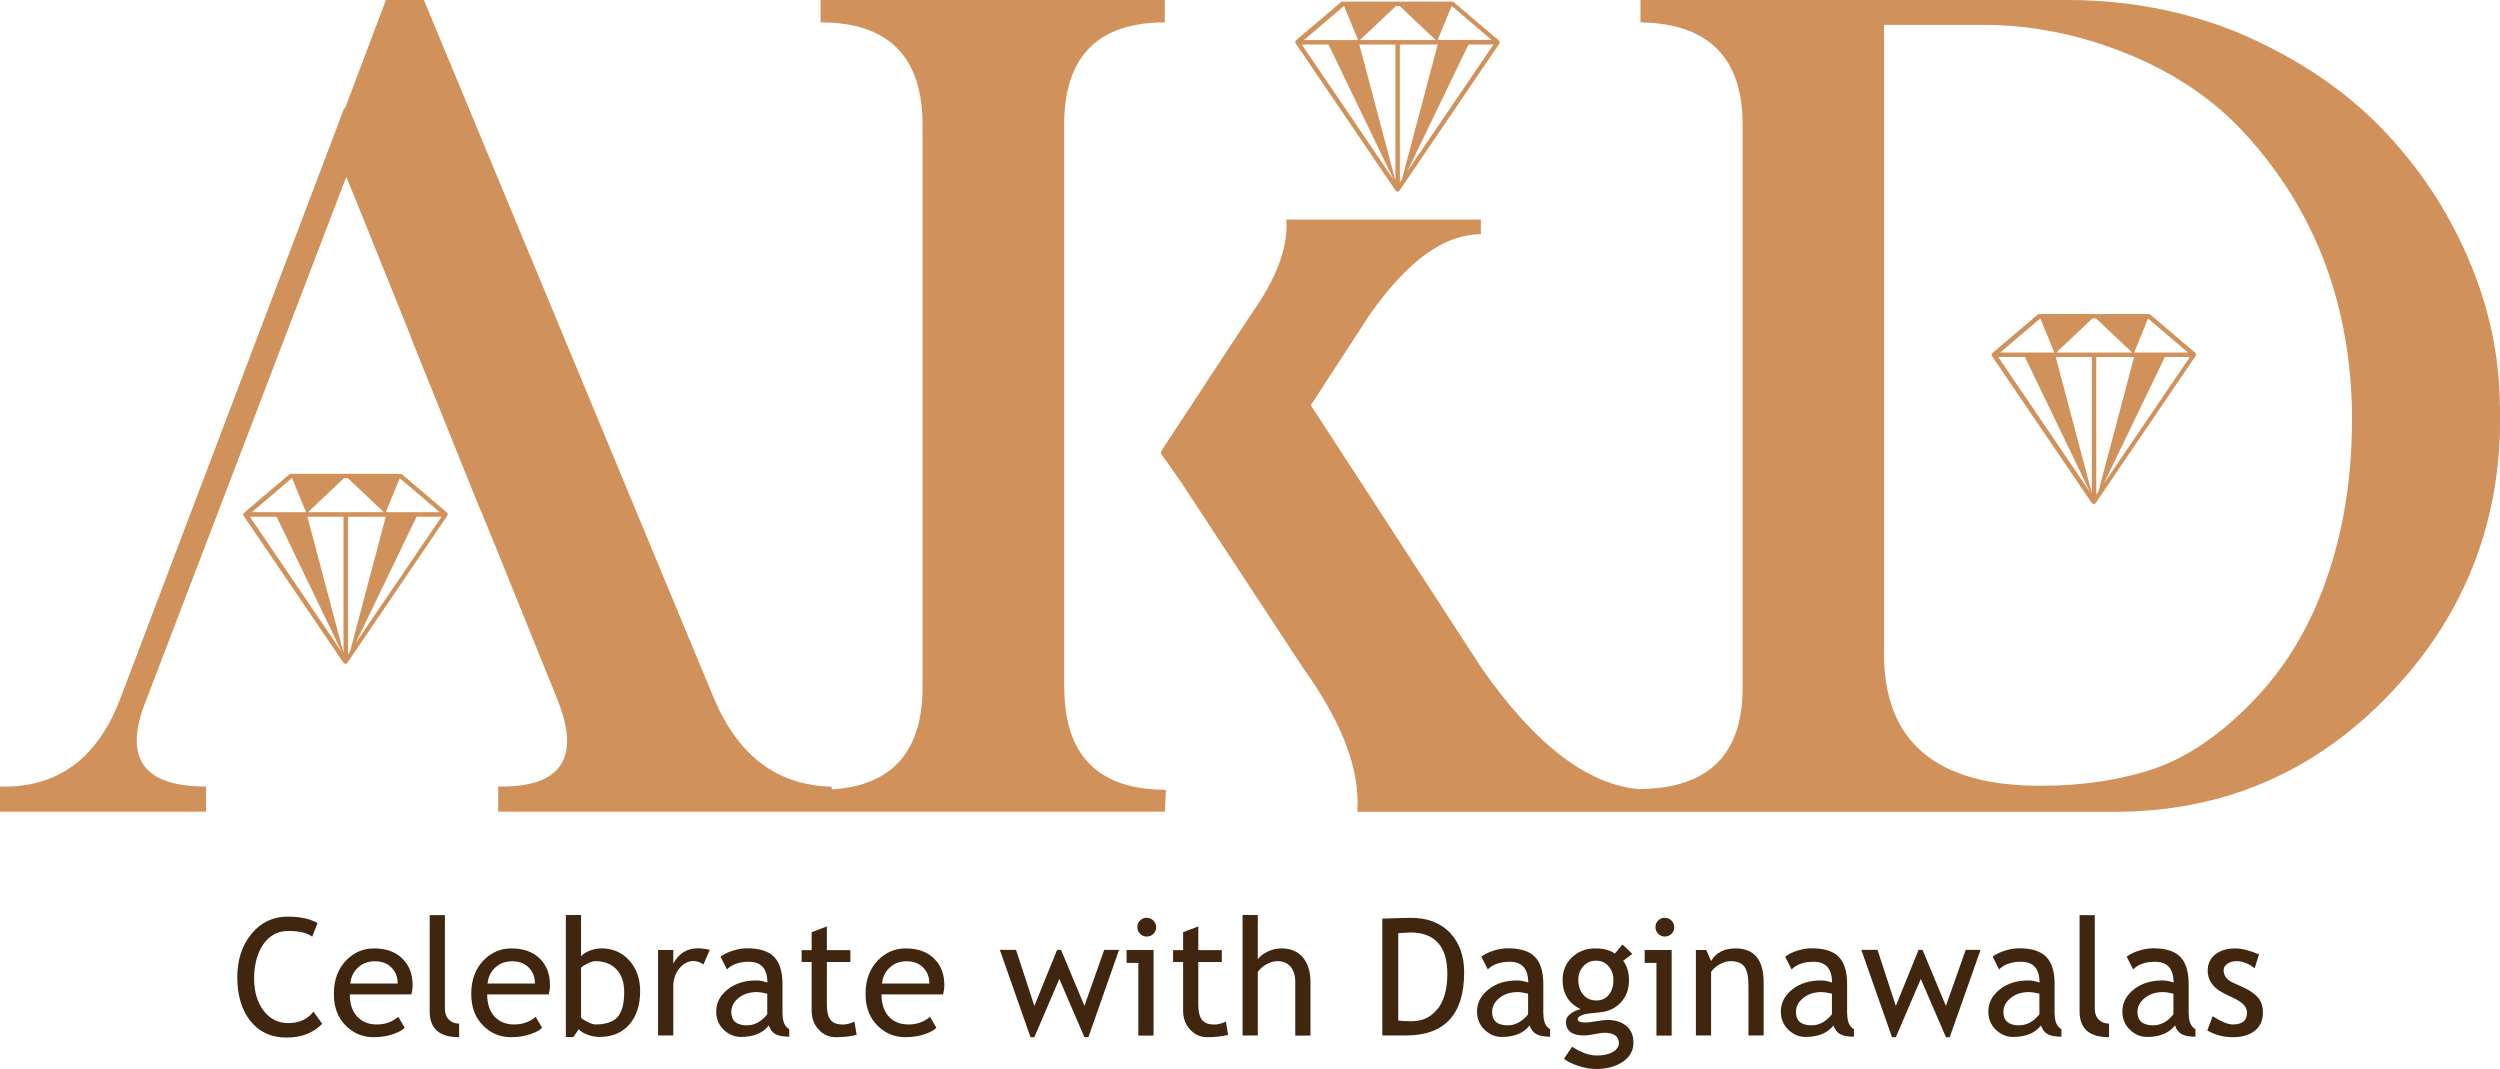 <svg viewBox="0 0 202.18 86.46" xmlns="http://www.w3.org/2000/svg" data-name="Layer 2" id="Layer_2">
  <defs>
    <style>
      .cls-1 {
        fill: #d0915a;
        fill-rule: evenodd;
      }

      .cls-2 {
        fill: #40250f;
      }
    </style>
  </defs>
  <g data-name="Layer 1" id="Layer_1-2">
    <g>
      <path d="M202.17,32.78c-.04-4.39-1.03-8.61-2.95-12.76-1.79-3.87-4.2-7.3-7.28-10.31-3.04-2.95-6.79-5.33-11.13-7.15-4.26-1.7-8.8-2.56-13.62-2.56h-34.52v1.81c5.49.09,8.26,2.85,8.26,8.26v45.57c0,5.37-2.76,8.1-8.26,8.17v.02c-4.2-.31-8.48-3.55-12.83-9.77l-13.83-21.29,4.74-7.29c3.06-4.38,6.06-6.54,9.01-6.54v-1.18h-15.73c.16,2.27-.82,4.82-2.9,7.73l-7.18,10.93-.08.24,1.5,2.11,10.05,15.3c3.12,4.35,4.59,8.18,4.35,11.58h61.25c8.84,0,16.31-3.24,22.39-9.68,6.09-6.44,9.01-14.18,8.77-23.18ZM188.31,46.36c-1.31,3.96-3.24,7.3-5.85,10.07-2.64,2.81-5.37,4.71-8.14,5.7-2.77.94-5.88,1.42-9.28,1.42-8.45,0-12.68-3.55-12.68-10.7V2.01h7.99c3.87,0,7.78.75,11.65,2.33,3.91,1.58,7.18,3.79,9.75,6.68,5.37,5.96,8.18,13.19,8.45,21.76.11,4.93-.51,9.47-1.89,13.58Z" class="cls-1"></path>
      <path d="M86.06,55.56V10.1c0-5.53,2.73-8.29,8.14-8.29V0h-27.84v1.81c5.49,0,8.25,2.77,8.25,8.29v45.46c0,5.22-2.46,7.98-7.35,8.28v-.22c-4.35-.1-7.51-2.44-9.49-7.06L34.28,0h-3.07l-3.32,8.8-.04-.09L9.71,56.55c-1.85,4.82-5.09,7.19-9.71,7.06v2.03h16.67v-2.03c-5.13,0-6.76-2.32-4.82-7.06,0,0,10.71-28,16.16-42.26v.04c.44,1.03.83,2.02,1.23,3.01l3.55,8.8c.72,1.86,1.38,3.51,2.01,5.05l3.91,9.72c.2.43.36.79.44,1.03l.78,1.9,5.14,12.71c1.93,4.78.31,7.15-4.78,7.06v2.03h53.92l.08-1.77c-5.49,0-8.22-2.78-8.22-8.31Z" class="cls-1"></path>
      <path d="M104.77,3.4s0,.05,0,.08c0,0,.01.01.02.02,0,0,0,.01,0,.02l8.09,11.91s.01,0,.01,0c.03.04.08.07.13.07,0,0,0,0,0,0,0,0,0,0,0,0s0,0,0,0c.06,0,.1-.03.14-.07,0,0,.01,0,.01,0l8.09-11.91s0-.01,0-.02c0,0,.01-.01.02-.02,0-.03,0-.05,0-.08,0,0,0-.02,0-.02,0-.04-.03-.07-.06-.1l-3.66-3.11s-.07-.04-.12-.04h-8.87s-.09.02-.12.04l-3.66,3.11s-.05.06-.06.1c0,0,0,.02,0,.02ZM113.2.49l2.91,2.75h-6.13l2.91-2.75h.31ZM120.78,3.6l-6.96,10.24,4.94-10.24h2.02ZM113.38,14.49l-.17.25V3.6h3.06l-2.89,10.89ZM112.85,14.61l-2.92-11.01h2.92v11.01ZM107.44,3.6l5.27,10.94-7.43-10.94h2.15ZM120.63,3.23h-4.36l1.13-2.75h0l3.23,2.75ZM108.67.49h.03l1.13,2.75h-4.38l3.23-2.75Z" class="cls-1"></path>
      <path d="M177.62,28.65s-.03-.07-.06-.1l-3.66-3.11s-.07-.04-.12-.04h-8.87s-.08.02-.12.04l-3.66,3.11s-.05.06-.06.1c0,0,0,.02,0,.02,0,.03,0,.05,0,.08,0,0,.01.01.02.02,0,0,0,.01,0,.02l8.09,11.91s.01,0,.01,0c.03.04.08.07.13.07,0,0,0,0,0,0,0,0,0,0,0,0s0,0,0,0c.06,0,.1-.03.14-.07,0,0,.01,0,.01,0l8.09-11.91s0-.01,0-.02c0,0,.01-.01.02-.02,0-.03,0-.05,0-.08,0,0,0-.02,0-.02ZM169.52,25.76l2.91,2.75h-6.13l2.91-2.75h.31ZM169.17,28.87v11.01l-2.92-11.01h2.92ZM163.76,28.87l5.27,10.94-7.43-10.94h2.15ZM169.53,28.87h3.06l-2.89,10.89-.17.25v-11.14ZM175.08,28.87h2.02l-6.96,10.24,4.94-10.24ZM176.95,28.51h-4.36l1.13-2.75h0l3.23,2.75ZM164.98,25.76h.03l1.13,2.75h-4.38l3.23-2.75Z" class="cls-1"></path>
      <path d="M36.23,41.57s-.03-.07-.06-.1l-3.66-3.11s-.07-.04-.12-.04h-8.87s-.09.02-.12.04l-3.66,3.11s-.05.06-.06.1c0,0,0,.02,0,.02,0,.03,0,.05,0,.08,0,0,.01.01.02.02,0,0,0,.01,0,.02l8.09,11.91s.01,0,.01,0c.03.04.08.07.13.07,0,0,0,0,0,0,0,0,0,0,0,0s0,0,0,0c.06,0,.1-.03.14-.07,0,0,.01,0,.01,0l8.09-11.91s0-.01,0-.02c0,0,.01-.01.02-.02,0-.03,0-.05,0-.08,0,0,0-.02,0-.02ZM28.13,38.67l2.91,2.75h-6.13l2.91-2.75h.31ZM27.78,41.79v11.01l-2.92-11.01h2.92ZM22.37,41.79l5.27,10.94-7.43-10.94h2.15ZM28.14,41.79h3.06l-2.89,10.89-.17.25v-11.14ZM33.69,41.79h2.02l-6.96,10.24,4.94-10.24ZM35.56,41.42h-4.36l1.13-2.75h0l3.23,2.75ZM23.59,38.67h.03l1.13,2.75h-4.38l3.23-2.75Z" class="cls-1"></path>
    </g>
    <g>
      <path d="M23.31,82.74c-.81,0-1.48-.33-1.99-1-.51-.67-.77-1.54-.77-2.62s.25-2.05.75-2.76c.5-.71,1.17-1.07,2-1.07.89,0,1.54.15,1.95.46l.43-1.1c-.58-.34-1.39-.52-2.41-.52-1.2,0-2.18.47-2.94,1.4-.76.93-1.14,2.11-1.14,3.52s.35,2.63,1.06,3.52c.71.89,1.68,1.34,2.92,1.34s2.14-.37,2.89-1.11l-.71-.99c-.48.62-1.16.93-2.04.93Z" class="cls-2"></path>
      <path d="M30.24,76.7c-.85,0-1.58.31-2.2.92-.69.69-1.04,1.61-1.04,2.75s.34,1.97,1.01,2.62c.61.59,1.34.89,2.21.89.6,0,1.15-.09,1.64-.27.39-.14.68-.3.87-.49l-.52-.89c-.47.41-1.05.62-1.75.62-.61,0-1.12-.19-1.51-.57-.44-.43-.66-1.06-.66-1.86h4.98c.06-.23.1-.48.1-.75,0-.88-.27-1.59-.81-2.13-.56-.56-1.33-.84-2.32-.84ZM28.33,79.53c.05-.5.25-.93.6-1.26.37-.35.83-.53,1.38-.53.59,0,1.05.18,1.39.55.31.33.46.75.46,1.25h-3.83Z" class="cls-2"></path>
      <path d="M35.98,81.59v-7.58h-1.23v7.79c0,1.39.79,2.08,2.38,2.08v-1.1c-.34,0-.62-.11-.83-.32-.21-.21-.32-.5-.32-.87Z" class="cls-2"></path>
      <path d="M41.35,76.7c-.85,0-1.58.31-2.2.92-.69.69-1.04,1.61-1.04,2.75s.34,1.97,1.01,2.62c.61.59,1.34.89,2.21.89.6,0,1.15-.09,1.64-.27.39-.14.68-.3.87-.49l-.52-.89c-.47.41-1.05.62-1.75.62-.61,0-1.12-.19-1.51-.57-.44-.43-.66-1.06-.66-1.86h4.98c.06-.23.1-.48.1-.75,0-.88-.27-1.59-.81-2.13-.56-.56-1.33-.84-2.32-.84ZM39.43,79.53c.05-.5.25-.93.6-1.26.37-.35.83-.53,1.38-.53.59,0,1.05.18,1.39.55.31.33.46.75.46,1.25h-3.83Z" class="cls-2"></path>
      <path d="M48.6,76.7c-.31,0-.63.07-.95.2-.32.13-.54.28-.66.44v-3.34h-1.23v9.87h.61l.43-.63c.16.17.4.32.72.44.32.12.64.18.96.18,1.01,0,1.81-.33,2.4-.99.59-.66.89-1.57.89-2.72,0-1-.29-1.83-.88-2.48-.59-.65-1.35-.98-2.3-.98ZM49.94,82.25c-.36.4-.96.6-1.79.6-.16,0-.39-.08-.7-.24-.31-.16-.46-.27-.46-.34v-4c.08-.1.26-.22.53-.35.27-.13.48-.19.63-.19.71,0,1.28.22,1.7.66.42.44.63,1.05.63,1.84,0,.95-.18,1.62-.54,2.02Z" class="cls-2"></path>
      <path d="M54.45,77.93v-1.1h-1.23v6.91h1.23v-3.97c0-.56.16-1.04.49-1.45.32-.4.71-.6,1.14-.6.27,0,.54.09.81.28l.51-1.19c-.41-.08-.73-.12-.95-.12-.88,0-1.55.41-2,1.23Z" class="cls-2"></path>
      <path d="M63.28,82.04v-2.48c0-1-.23-1.72-.68-2.18-.45-.46-1.18-.69-2.19-.69-.37,0-.77.07-1.18.2-.41.13-.73.3-.96.48l.52,1.03c.41-.41,1-.62,1.77-.62,1,0,1.5.56,1.5,1.68-.33-.11-.62-.17-.88-.17-.95,0-1.73.24-2.34.73-.61.49-.92,1.08-.92,1.78,0,.59.2,1.08.6,1.47.4.39.87.59,1.41.59,1.01,0,1.76-.31,2.25-.93.11.33.28.56.53.7.25.14.62.21,1.12.21v-.61c-.36-.2-.54-.61-.54-1.21ZM62.05,82.03c-.48.59-1.02.89-1.64.89-.84,0-1.27-.36-1.27-1.08,0-.44.2-.82.59-1.13.39-.32.89-.48,1.51-.48.15,0,.43.04.81.13v1.68Z" class="cls-2"></path>
      <path d="M68.12,82.85c-.44,0-.75-.12-.95-.37-.2-.25-.3-.66-.3-1.24v-3.44h1.9v-.96h-1.9v-1.92l-1.23.47v1.45h-.81v.96h.81v3.93c0,.62.19,1.13.57,1.54.38.41.84.61,1.39.61.61,0,1.17-.06,1.68-.19l-.18-1.07c-.34.16-.67.24-.98.24Z" class="cls-2"></path>
      <path d="M73.24,76.7c-.85,0-1.58.31-2.2.92-.69.69-1.04,1.61-1.04,2.75s.34,1.97,1.01,2.62c.61.59,1.34.89,2.21.89.6,0,1.15-.09,1.64-.27.39-.14.68-.3.87-.49l-.52-.89c-.47.41-1.05.62-1.75.62-.61,0-1.12-.19-1.51-.57-.44-.43-.66-1.06-.66-1.86h4.98c.06-.23.1-.48.1-.75,0-.88-.27-1.59-.81-2.13-.56-.56-1.33-.84-2.32-.84ZM71.33,79.53c.05-.5.25-.93.6-1.26.37-.35.83-.53,1.38-.53.59,0,1.05.18,1.39.55.31.33.46.75.46,1.25h-3.83Z" class="cls-2"></path>
      <polygon points="87.7 81.35 85.81 76.82 85.49 76.82 83.65 81.35 82.17 76.82 80.86 76.82 83.34 83.88 83.65 83.88 85.67 79.17 87.7 83.88 88.02 83.88 90.5 76.82 89.3 76.82 87.7 81.35" class="cls-2"></polygon>
      <polygon points="91.11 77.87 92.06 77.87 92.06 83.75 93.29 83.75 93.29 76.83 91.11 76.83 91.11 77.87" class="cls-2"></polygon>
      <path d="M92.74,74.22c-.21,0-.39.07-.54.22-.15.15-.22.33-.22.54s.08.39.22.54c.15.15.33.22.54.22s.39-.07.54-.22c.15-.15.22-.33.22-.54s-.08-.38-.22-.53c-.15-.15-.33-.22-.54-.22Z" class="cls-2"></path>
      <path d="M98.16,82.85c-.44,0-.75-.12-.95-.37-.2-.25-.3-.66-.3-1.24v-3.44h1.9v-.96h-1.9v-1.92l-1.23.47v1.45h-.81v.96h.81v3.93c0,.62.19,1.13.57,1.54.38.41.84.61,1.39.61.61,0,1.17-.06,1.68-.19l-.18-1.07c-.34.16-.67.24-.98.24Z" class="cls-2"></path>
      <path d="M103.63,76.7c-.39,0-.76.09-1.12.26-.36.17-.63.38-.79.63v-3.59h-1.23v9.74h1.23v-5.14c.16-.23.39-.44.69-.61.3-.17.6-.26.89-.26.46,0,.82.15,1.07.45.25.3.38.7.38,1.22v4.35h1.23v-4.35c0-.83-.21-1.49-.62-1.98-.42-.48-.99-.72-1.72-.72Z" class="cls-2"></path>
      <path d="M114.12,74.23c-.34,0-1.12.02-2.33.06v9.45h1.9c3.15,0,4.72-1.7,4.72-5.11,0-1.33-.39-2.4-1.15-3.2-.77-.8-1.82-1.2-3.14-1.2ZM116.27,81.57c-.51.68-1.22,1.02-2.12,1.02-.42,0-.78-.02-1.07-.06v-7.06c.52-.04.84-.06.96-.06,2,0,3.01,1.12,3.01,3.35,0,1.21-.26,2.15-.77,2.82Z" class="cls-2"></path>
      <path d="M124.81,82.04v-2.48c0-1-.23-1.72-.68-2.18-.45-.46-1.18-.69-2.19-.69-.37,0-.77.07-1.18.2-.41.13-.73.3-.96.48l.52,1.03c.41-.41,1-.62,1.77-.62,1,0,1.5.56,1.5,1.68-.33-.11-.62-.17-.88-.17-.95,0-1.73.24-2.34.73-.61.49-.92,1.08-.92,1.78,0,.59.2,1.08.6,1.47.4.39.87.59,1.41.59,1.01,0,1.76-.31,2.25-.93.11.33.28.56.53.7.25.14.62.21,1.12.21v-.61c-.36-.2-.54-.61-.54-1.21ZM123.58,82.03c-.48.59-1.02.89-1.64.89-.84,0-1.27-.36-1.27-1.08,0-.44.2-.82.59-1.13.39-.32.89-.48,1.51-.48.15,0,.43.04.81.13v1.68Z" class="cls-2"></path>
      <path d="M129.96,82.49c-.19,0-.48.03-.87.1-.39.07-.68.1-.87.1-.42,0-.63-.09-.63-.26,0-.13.1-.23.3-.31.2-.08.36-.13.48-.14l1.01-.11c.71-.07,1.28-.34,1.71-.81.43-.48.65-1.06.65-1.76,0-.66-.16-1.19-.47-1.6l.74-.56-.8-.76-.61.74c-.38-.28-.91-.42-1.6-.42-.74,0-1.36.24-1.87.72-.5.48-.76,1.09-.76,1.81,0,1.13.49,1.92,1.46,2.38-.34.08-.62.22-.85.4-.23.19-.34.39-.34.62,0,.74.49,1.11,1.47,1.11.2,0,.48-.04.85-.11.36-.07.61-.11.75-.11.81,0,1.21.28,1.21.84,0,.28-.16.52-.48.71-.32.19-.76.29-1.32.29-.6,0-1.26-.24-1.98-.71l-.66.98c.3.23.7.42,1.19.58.5.16.97.24,1.41.24.87,0,1.6-.2,2.17-.59.57-.39.85-.91.85-1.54,0-.58-.19-1.03-.57-1.35-.38-.32-.91-.49-1.59-.49ZM127.64,79.24c0-.43.13-.8.41-1.1.27-.3.62-.45,1.04-.45.4,0,.73.15.99.45.27.3.4.67.4,1.1,0,.5-.12.9-.37,1.21-.25.31-.59.46-1.02.46s-.8-.16-1.06-.48c-.26-.31-.39-.72-.39-1.2Z" class="cls-2"></path>
      <polygon points="133.01 77.87 133.96 77.87 133.96 83.75 135.19 83.75 135.19 76.83 133.01 76.83 133.01 77.87" class="cls-2"></polygon>
      <path d="M134.64,74.22c-.21,0-.39.07-.54.22-.15.15-.22.33-.22.54s.08.39.22.54c.15.15.33.22.54.22s.39-.07.54-.22c.15-.15.22-.33.22-.54s-.08-.38-.22-.53c-.15-.15-.33-.22-.54-.22Z" class="cls-2"></path>
      <path d="M140.36,76.7c-.92,0-1.58.34-1.98,1.02l-.39-.89h-.84v6.91h1.23v-5.14c.16-.25.4-.45.7-.62.31-.17.6-.25.88-.25.52,0,.89.15,1.11.44.22.3.33.81.33,1.55v4.02h1.23v-4.28c0-1.84-.76-2.76-2.27-2.76Z" class="cls-2"></path>
      <path d="M149.38,82.04v-2.48c0-1-.23-1.72-.68-2.18-.45-.46-1.18-.69-2.19-.69-.37,0-.77.07-1.18.2-.41.13-.73.3-.96.48l.52,1.03c.41-.41,1-.62,1.77-.62,1,0,1.5.56,1.5,1.68-.33-.11-.62-.17-.88-.17-.95,0-1.73.24-2.34.73-.61.49-.92,1.08-.92,1.78,0,.59.2,1.08.6,1.47.4.39.87.59,1.41.59,1.01,0,1.76-.31,2.25-.93.11.33.28.56.53.7.25.14.62.21,1.12.21v-.61c-.36-.2-.54-.61-.54-1.21ZM148.15,82.03c-.48.59-1.02.89-1.64.89-.84,0-1.27-.36-1.27-1.08,0-.44.2-.82.59-1.13.39-.32.89-.48,1.51-.48.15,0,.43.04.81.13v1.68Z" class="cls-2"></path>
      <polygon points="157.37 81.35 155.48 76.82 155.16 76.82 153.32 81.35 151.84 76.82 150.53 76.82 153.01 83.88 153.32 83.88 155.34 79.17 157.37 83.88 157.68 83.88 160.17 76.82 158.97 76.82 157.37 81.35" class="cls-2"></polygon>
      <path d="M166.16,82.04v-2.48c0-1-.23-1.72-.68-2.18-.45-.46-1.18-.69-2.19-.69-.37,0-.77.07-1.18.2-.41.13-.73.3-.96.48l.52,1.03c.41-.41,1-.62,1.77-.62,1,0,1.5.56,1.5,1.68-.33-.11-.62-.17-.88-.17-.95,0-1.73.24-2.34.73-.61.49-.92,1.08-.92,1.78,0,.59.2,1.08.6,1.47.4.39.87.59,1.41.59,1.01,0,1.76-.31,2.25-.93.11.33.28.56.53.7.25.14.62.21,1.12.21v-.61c-.36-.2-.54-.61-.54-1.21ZM164.93,82.03c-.48.59-1.02.89-1.64.89-.84,0-1.27-.36-1.27-1.08,0-.44.2-.82.59-1.13.39-.32.89-.48,1.51-.48.15,0,.43.04.81.13v1.68Z" class="cls-2"></path>
      <path d="M169.41,81.59v-7.58h-1.23v7.79c0,1.39.79,2.08,2.38,2.08v-1.1c-.34,0-.62-.11-.83-.32-.21-.21-.32-.5-.32-.87Z" class="cls-2"></path>
      <path d="M177,82.04v-2.48c0-1-.23-1.72-.68-2.18-.45-.46-1.18-.69-2.19-.69-.37,0-.77.07-1.18.2-.41.13-.73.3-.96.48l.52,1.03c.41-.41,1-.62,1.77-.62,1,0,1.5.56,1.5,1.68-.33-.11-.62-.17-.88-.17-.95,0-1.73.24-2.34.73-.61.49-.92,1.08-.92,1.78,0,.59.2,1.08.6,1.47.4.39.87.59,1.41.59,1.01,0,1.76-.31,2.25-.93.11.33.28.56.53.7.25.14.62.21,1.12.21v-.61c-.36-.2-.54-.61-.54-1.21ZM175.77,82.03c-.48.59-1.02.89-1.64.89-.84,0-1.27-.36-1.27-1.08,0-.44.2-.82.59-1.13.39-.32.89-.48,1.51-.48.15,0,.43.04.81.13v1.68Z" class="cls-2"></path>
      <path d="M182.63,80.71c-.24-.31-.64-.59-1.17-.84l-.88-.4c-.5-.23-.75-.57-.75-1.01,0-.21.1-.39.3-.52.2-.14.45-.21.74-.21.49,0,.98.19,1.47.58l.35-1.13c-.77-.32-1.4-.48-1.91-.48-.67,0-1.21.16-1.62.48-.41.32-.62.76-.62,1.33,0,.22.04.42.11.62.07.19.18.37.32.54.14.17.31.32.51.45.2.13.57.33,1.14.59.73.33,1.1.72,1.1,1.18,0,.64-.38.96-1.13.96-.42,0-.96-.22-1.65-.67l-.43,1.16c.64.36,1.32.54,2.05.54.77,0,1.37-.18,1.8-.53.43-.35.65-.84.65-1.46,0-.47-.12-.87-.37-1.18Z" class="cls-2"></path>
    </g>
  </g>
</svg>